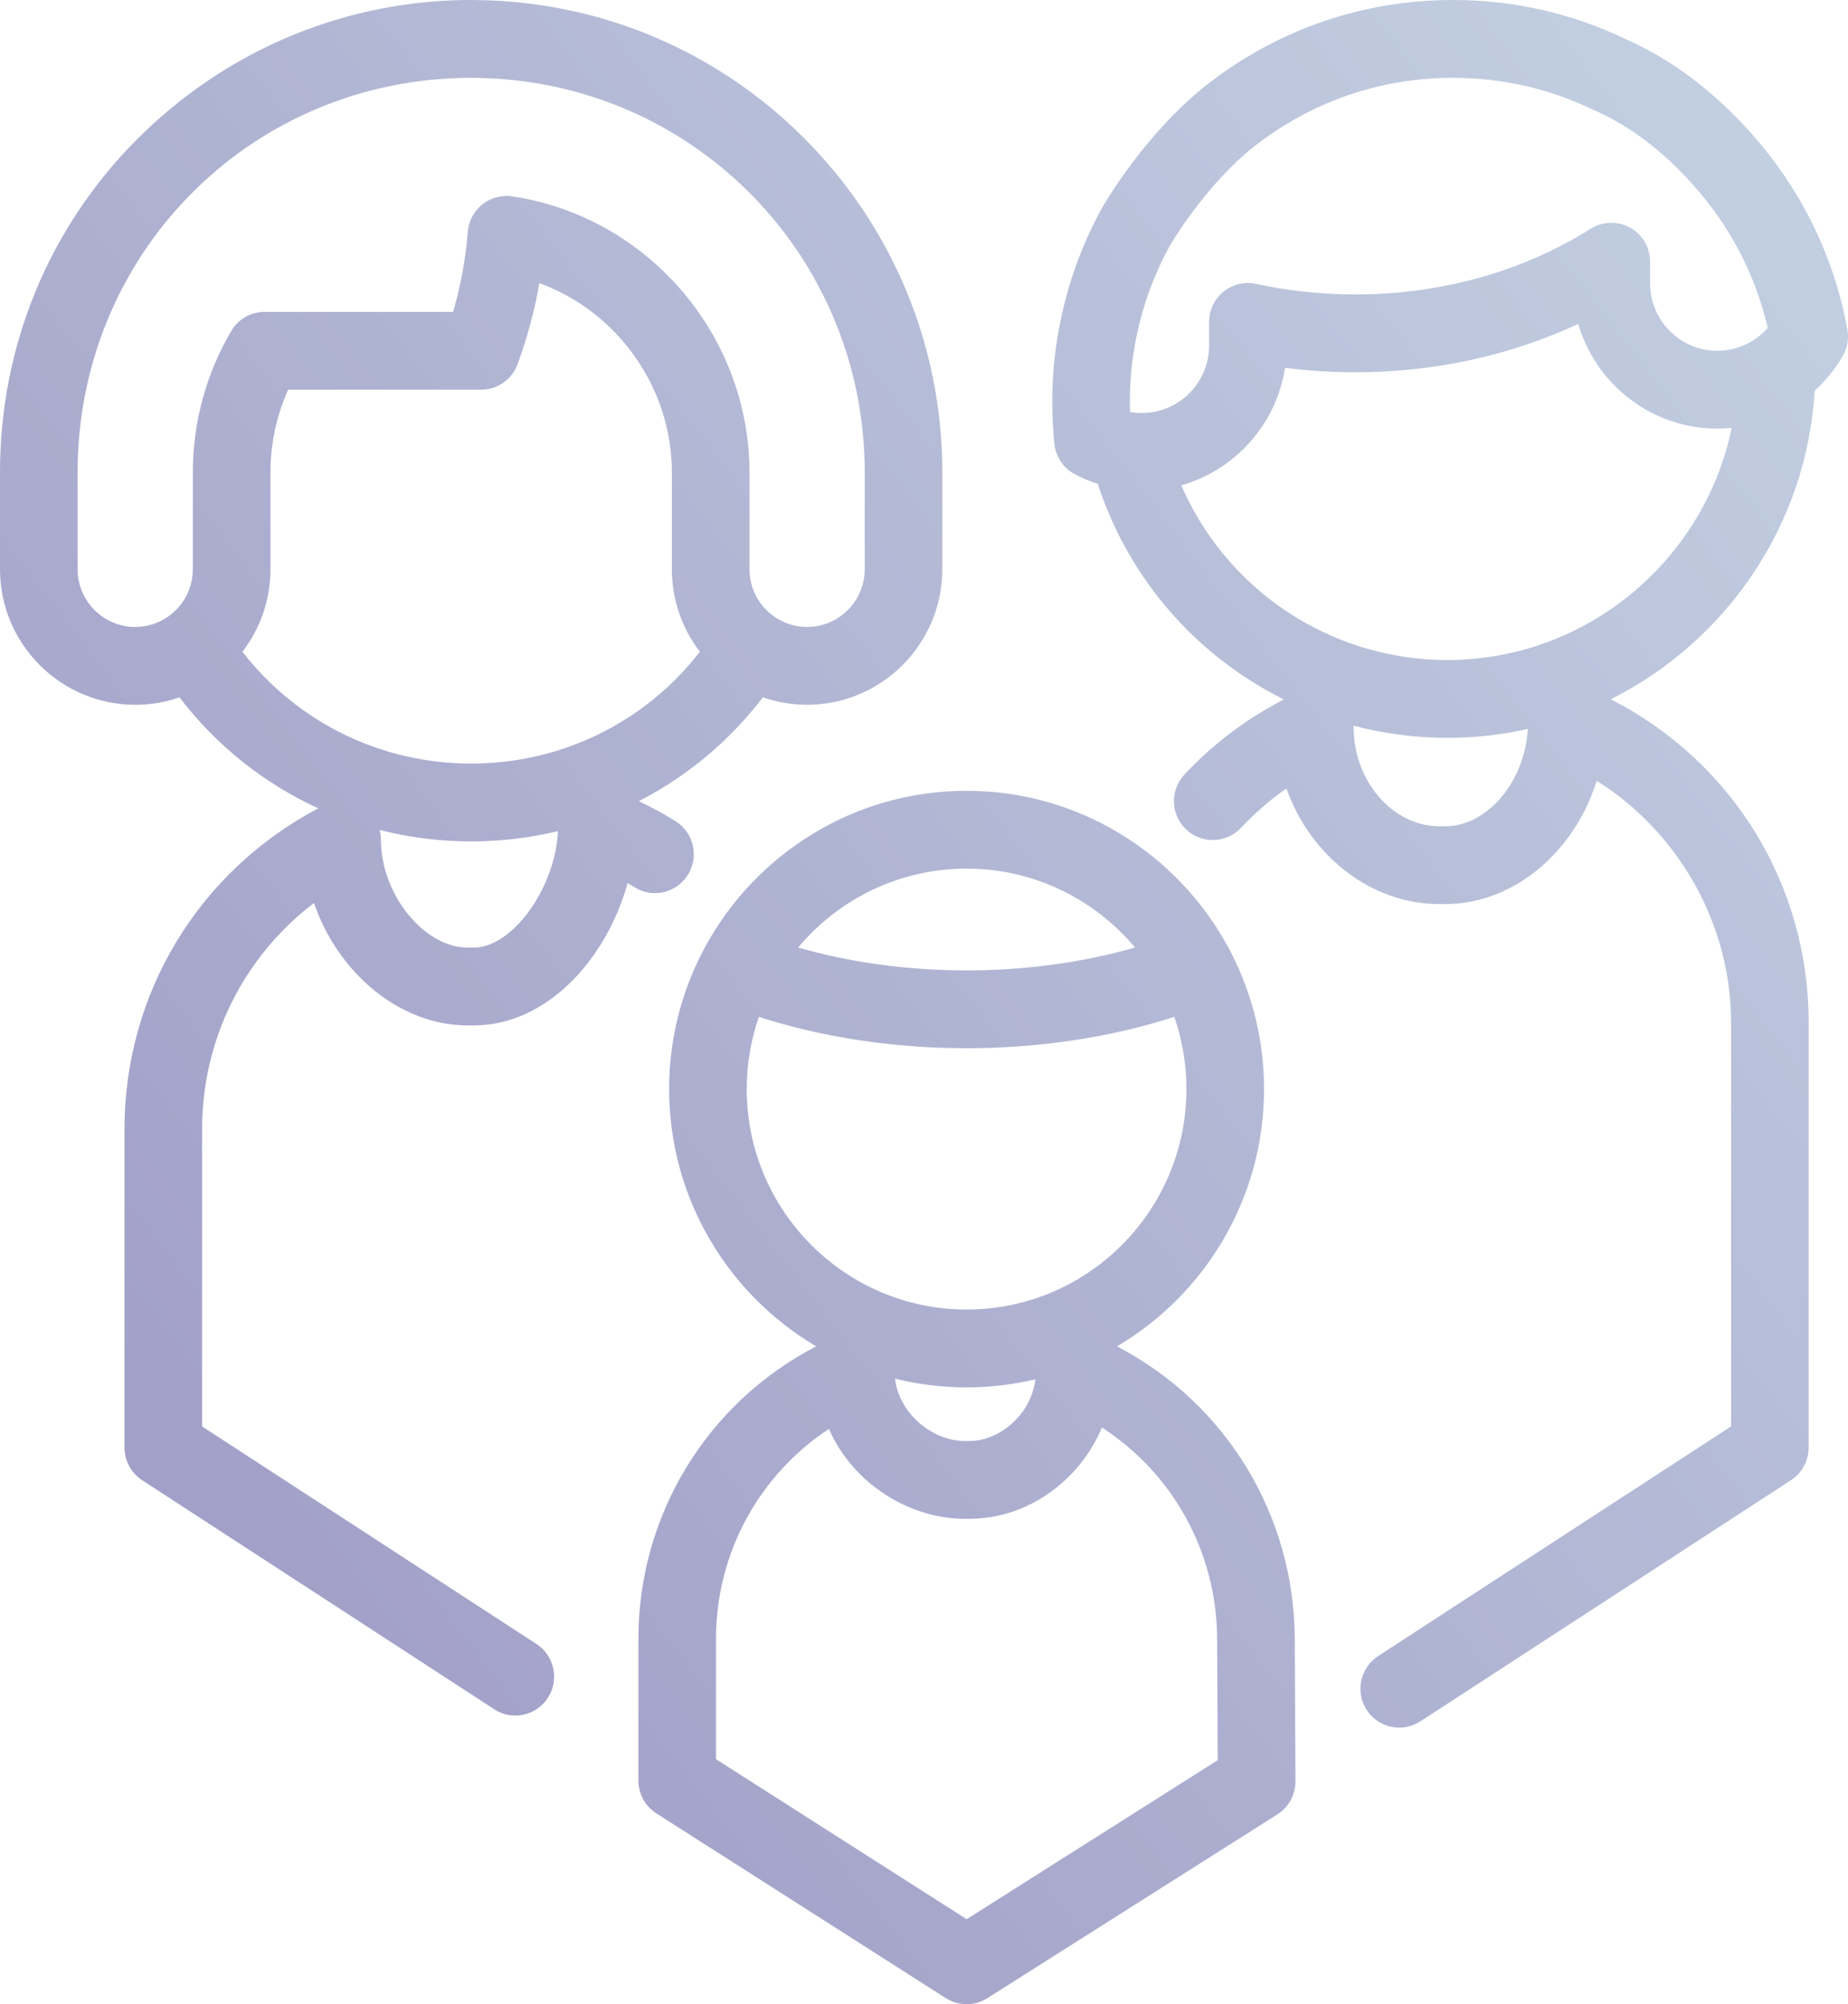<?xml version="1.0" encoding="UTF-8"?>
<svg width="71px" height="77px" viewBox="0 0 71 77" version="1.1" xmlns="http://www.w3.org/2000/svg" xmlns:xlink="http://www.w3.org/1999/xlink">
    <!-- Generator: Sketch 48.2 (47327) - http://www.bohemiancoding.com/sketch -->
    <title>Fill 1</title>
    <desc>Created with Sketch.</desc>
    <defs>
        <linearGradient x1="137.486%" y1="-20.885%" x2="13.267%" y2="83.198%" id="linearGradient-1">
            <stop stop-color="#D1E5ED" offset="0%"></stop>
            <stop stop-color="#A19EC7" offset="100%"></stop>
        </linearGradient>
    </defs>
    <g id="Quien-somos" stroke="none" stroke-width="1" fill="none" fill-rule="evenodd" transform="translate(-924, -1108)">
        <path d="M942.102,1137.336 C938.628,1137.336 935.421,1135.75 933.314,1133.04 C933.989,1132.161 934.391,1131.06 934.391,1129.867 L934.391,1126.152 C934.391,1125.051 934.624,1123.966 935.071,1122.972 L942.485,1122.972 C943.109,1122.972 943.667,1122.583 943.883,1121.996 C944.256,1120.985 944.537,1119.942 944.724,1118.879 C947.709,1119.969 949.813,1122.868 949.813,1126.152 L949.813,1129.867 C949.813,1131.06 950.215,1132.161 950.89,1133.04 C948.784,1135.75 945.577,1137.336 942.102,1137.336 Z M942.196,1144.407 L941.974,1144.407 C940.289,1144.407 938.635,1142.355 938.635,1140.264 C938.635,1140.135 938.618,1140.008 938.586,1139.887 C939.719,1140.176 940.898,1140.326 942.102,1140.326 C943.243,1140.326 944.36,1140.191 945.437,1139.932 C945.336,1142.106 943.695,1144.407 942.196,1144.407 Z M932.883,1120.719 C931.919,1122.36 931.409,1124.239 931.409,1126.152 L931.409,1129.867 C931.409,1130.576 931.077,1131.208 930.56,1131.614 C930.516,1131.643 930.474,1131.674 930.433,1131.707 C930.08,1131.947 929.654,1132.088 929.195,1132.088 C927.975,1132.088 926.981,1131.092 926.981,1129.867 L926.981,1126.152 C926.981,1117.853 933.463,1111.194 941.738,1110.994 C942.047,1110.986 942.365,1110.99 942.709,1111.003 C950.847,1111.326 957.223,1117.98 957.223,1126.152 L957.223,1129.867 C957.223,1131.091 956.229,1132.087 955.009,1132.087 C954.55,1132.087 954.124,1131.947 953.77,1131.707 C953.73,1131.674 953.688,1131.643 953.644,1131.614 C953.127,1131.208 952.795,1130.576 952.795,1129.867 L952.795,1126.152 C952.795,1120.875 948.875,1116.315 943.676,1115.545 C943.267,1115.484 942.852,1115.597 942.529,1115.855 C942.206,1116.113 942.004,1116.494 941.972,1116.907 C941.89,1117.952 941.701,1118.982 941.409,1119.982 L934.167,1119.982 C933.639,1119.982 933.15,1120.262 932.883,1120.719 Z M950.431,1141.607 C950.866,1140.906 950.651,1139.984 949.952,1139.548 C949.498,1139.265 949.027,1139.009 948.544,1138.78 C950.386,1137.836 952.016,1136.483 953.31,1134.791 C953.842,1134.976 954.414,1135.077 955.009,1135.077 C957.874,1135.077 960.204,1132.74 960.204,1129.867 L960.204,1126.152 C960.204,1121.429 958.405,1116.957 955.139,1113.558 C951.882,1110.17 947.509,1108.201 942.826,1108.015 L942.825,1108.015 C942.418,1108 942.039,1107.996 941.666,1108.005 C937.004,1108.118 932.607,1110.01 929.283,1113.333 C925.876,1116.74 924,1121.292 924,1126.152 L924,1129.867 C924,1132.74 926.331,1135.077 929.195,1135.077 C929.79,1135.077 930.362,1134.977 930.895,1134.791 C932.32,1136.655 934.153,1138.107 936.228,1139.055 C931.628,1141.481 928.783,1146.177 928.783,1151.378 L928.783,1163.615 C928.783,1164.121 929.039,1164.593 929.463,1164.869 L942.987,1173.668 C943.238,1173.832 943.519,1173.91 943.797,1173.91 C944.285,1173.91 944.764,1173.669 945.049,1173.228 C945.497,1172.536 945.3,1171.61 944.61,1171.161 L931.765,1162.803 L931.765,1151.378 C931.765,1147.919 933.371,1144.743 936.062,1142.693 C936.984,1145.379 939.354,1147.396 941.974,1147.396 L942.196,1147.396 C945.042,1147.396 947.313,1144.813 948.113,1141.928 C948.202,1141.98 948.29,1142.033 948.378,1142.087 C949.077,1142.524 949.996,1142.308 950.431,1141.607 Z M961.139,1181.735 L951.509,1175.587 L951.509,1170.955 C951.509,1167.668 953.166,1164.667 955.847,1162.898 C956.778,1165.029 958.974,1166.352 961.058,1166.352 L961.239,1166.352 C963.489,1166.352 965.478,1164.884 966.337,1162.844 C969.057,1164.603 970.747,1167.628 970.762,1170.962 L970.785,1175.624 L961.139,1181.735 Z M963.782,1160.992 C963.596,1162.407 962.359,1163.363 961.239,1163.363 L961.058,1163.363 C959.873,1163.363 958.556,1162.357 958.386,1160.967 C959.267,1161.186 960.188,1161.302 961.136,1161.302 C962.046,1161.302 962.932,1161.195 963.782,1160.992 Z M952.689,1149.842 C952.689,1148.871 952.853,1147.937 953.155,1147.068 C955.615,1147.858 958.344,1148.272 961.136,1148.272 C963.927,1148.272 966.657,1147.858 969.117,1147.068 C969.419,1147.937 969.582,1148.871 969.582,1149.842 C969.582,1154.513 965.793,1158.312 961.136,1158.312 C956.478,1158.312 952.689,1154.513 952.689,1149.842 Z M961.136,1141.372 C963.731,1141.372 966.056,1142.551 967.607,1144.403 C965.598,1144.98 963.395,1145.282 961.136,1145.282 C958.877,1145.282 956.674,1144.98 954.665,1144.403 C956.216,1142.551 958.541,1141.372 961.136,1141.372 Z M966.914,1159.727 C970.292,1157.734 972.564,1154.049 972.564,1149.842 C972.564,1147.949 972.104,1146.162 971.29,1144.586 C971.261,1144.52 971.227,1144.457 971.19,1144.397 C969.255,1140.818 965.474,1138.382 961.136,1138.382 C956.797,1138.382 953.015,1140.819 951.081,1144.4 C951.044,1144.458 951.012,1144.52 950.983,1144.584 C950.168,1146.16 949.708,1147.948 949.708,1149.842 C949.708,1154.048 951.979,1157.732 955.356,1159.726 C951.176,1161.893 948.528,1166.195 948.528,1170.955 L948.528,1176.408 C948.528,1176.919 948.788,1177.394 949.218,1177.669 L960.336,1184.766 C960.58,1184.922 960.858,1185 961.136,1185 C961.413,1185 961.689,1184.923 961.932,1184.769 L973.076,1177.709 C973.51,1177.433 973.773,1176.953 973.771,1176.438 L973.744,1170.948 C973.722,1166.176 971.076,1161.889 966.914,1159.727 Z M989.982,1121.478 C988.556,1121.478 987.397,1120.315 987.397,1118.886 L987.397,1118.054 C987.397,1117.51 987.102,1117.009 986.627,1116.746 C986.152,1116.482 985.572,1116.499 985.113,1116.788 C982.49,1118.439 979.361,1119.312 976.066,1119.312 C974.777,1119.312 973.497,1119.176 972.261,1118.907 C971.82,1118.812 971.36,1118.921 971.009,1119.205 C970.658,1119.488 970.454,1119.916 970.454,1120.368 L970.454,1121.275 C970.454,1122.704 969.295,1123.867 967.869,1123.867 C967.772,1123.867 967.675,1123.862 967.58,1123.851 C967.558,1123.847 967.536,1123.845 967.513,1123.842 C967.48,1123.838 967.447,1123.832 967.414,1123.827 C967.41,1123.699 967.408,1123.571 967.408,1123.443 C967.408,1121.369 967.927,1119.316 968.909,1117.504 C968.913,1117.497 968.917,1117.49 968.92,1117.484 C968.933,1117.461 970.279,1115.12 972.226,1113.595 C972.23,1113.592 972.235,1113.588 972.236,1113.587 C974.427,1111.888 977.051,1110.99 979.827,1110.99 C981.704,1110.99 983.508,1111.399 985.187,1112.207 C985.216,1112.221 985.259,1112.24 985.315,1112.265 C986.973,1113.004 988.246,1114.199 989.027,1115.079 C989.036,1115.089 989.044,1115.099 989.053,1115.109 C990.46,1116.675 991.443,1118.561 991.918,1120.595 C991.43,1121.149 990.725,1121.478 989.982,1121.478 Z M979.611,1133.357 C975.116,1133.357 971.13,1130.672 969.384,1126.647 C971.453,1126.06 973.037,1124.299 973.371,1122.13 C974.26,1122.244 975.162,1122.302 976.066,1122.302 C979.098,1122.302 982.019,1121.665 984.636,1120.444 C985.31,1122.766 987.451,1124.467 989.982,1124.467 C990.166,1124.467 990.349,1124.458 990.531,1124.44 C989.48,1129.519 984.969,1133.357 979.611,1133.357 Z M979.522,1139.745 L979.299,1139.745 C977.515,1139.745 976.008,1138.01 976.008,1135.958 C976.008,1135.932 976.007,1135.907 976.006,1135.881 C977.162,1136.186 978.371,1136.347 979.611,1136.347 C980.671,1136.347 981.705,1136.229 982.699,1136.005 C982.582,1138.026 981.148,1139.745 979.522,1139.745 Z M994.976,1120.658 C994.467,1117.859 993.192,1115.256 991.288,1113.13 C991.284,1113.126 991.281,1113.121 991.277,1113.117 C990.301,1112.013 988.686,1110.495 986.525,1109.533 L986.476,1109.511 C984.391,1108.508 982.154,1108 979.827,1108 C976.385,1108 973.129,1109.114 970.412,1111.222 C970.409,1111.224 970.397,1111.234 970.394,1111.236 C968.058,1113.066 966.516,1115.68 966.325,1116.013 C966.317,1116.027 966.308,1116.042 966.3,1116.057 C965.075,1118.31 964.427,1120.864 964.427,1123.443 C964.427,1123.979 964.455,1124.521 964.51,1125.054 C964.562,1125.552 964.859,1125.992 965.302,1126.224 C965.582,1126.371 965.875,1126.493 966.176,1126.59 C967.376,1130.273 969.996,1133.218 973.327,1134.874 C971.899,1135.605 970.617,1136.572 969.507,1137.755 C968.943,1138.356 968.972,1139.302 969.572,1139.868 C970.172,1140.434 971.115,1140.405 971.679,1139.803 C972.212,1139.235 972.796,1138.73 973.425,1138.292 C974.328,1140.856 976.654,1142.734 979.299,1142.734 L979.522,1142.734 C982.172,1142.734 984.496,1140.721 985.345,1137.997 C988.493,1139.976 990.507,1143.502 990.507,1147.274 L990.507,1162.802 L976.947,1171.625 C976.257,1172.075 976.06,1173 976.508,1173.693 C976.794,1174.134 977.272,1174.374 977.76,1174.374 C978.039,1174.374 978.32,1174.296 978.57,1174.133 L992.809,1164.868 C993.233,1164.593 993.488,1164.121 993.488,1163.614 L993.488,1147.274 C993.488,1141.979 990.541,1137.234 985.883,1134.866 C990.294,1132.658 993.414,1128.203 993.719,1123.013 C994.14,1122.631 994.506,1122.181 994.798,1121.676 C994.977,1121.369 995.04,1121.007 994.976,1120.658 Z" id="Fill-1" fill="url(#linearGradient-1)"></path>
    </g>
</svg>